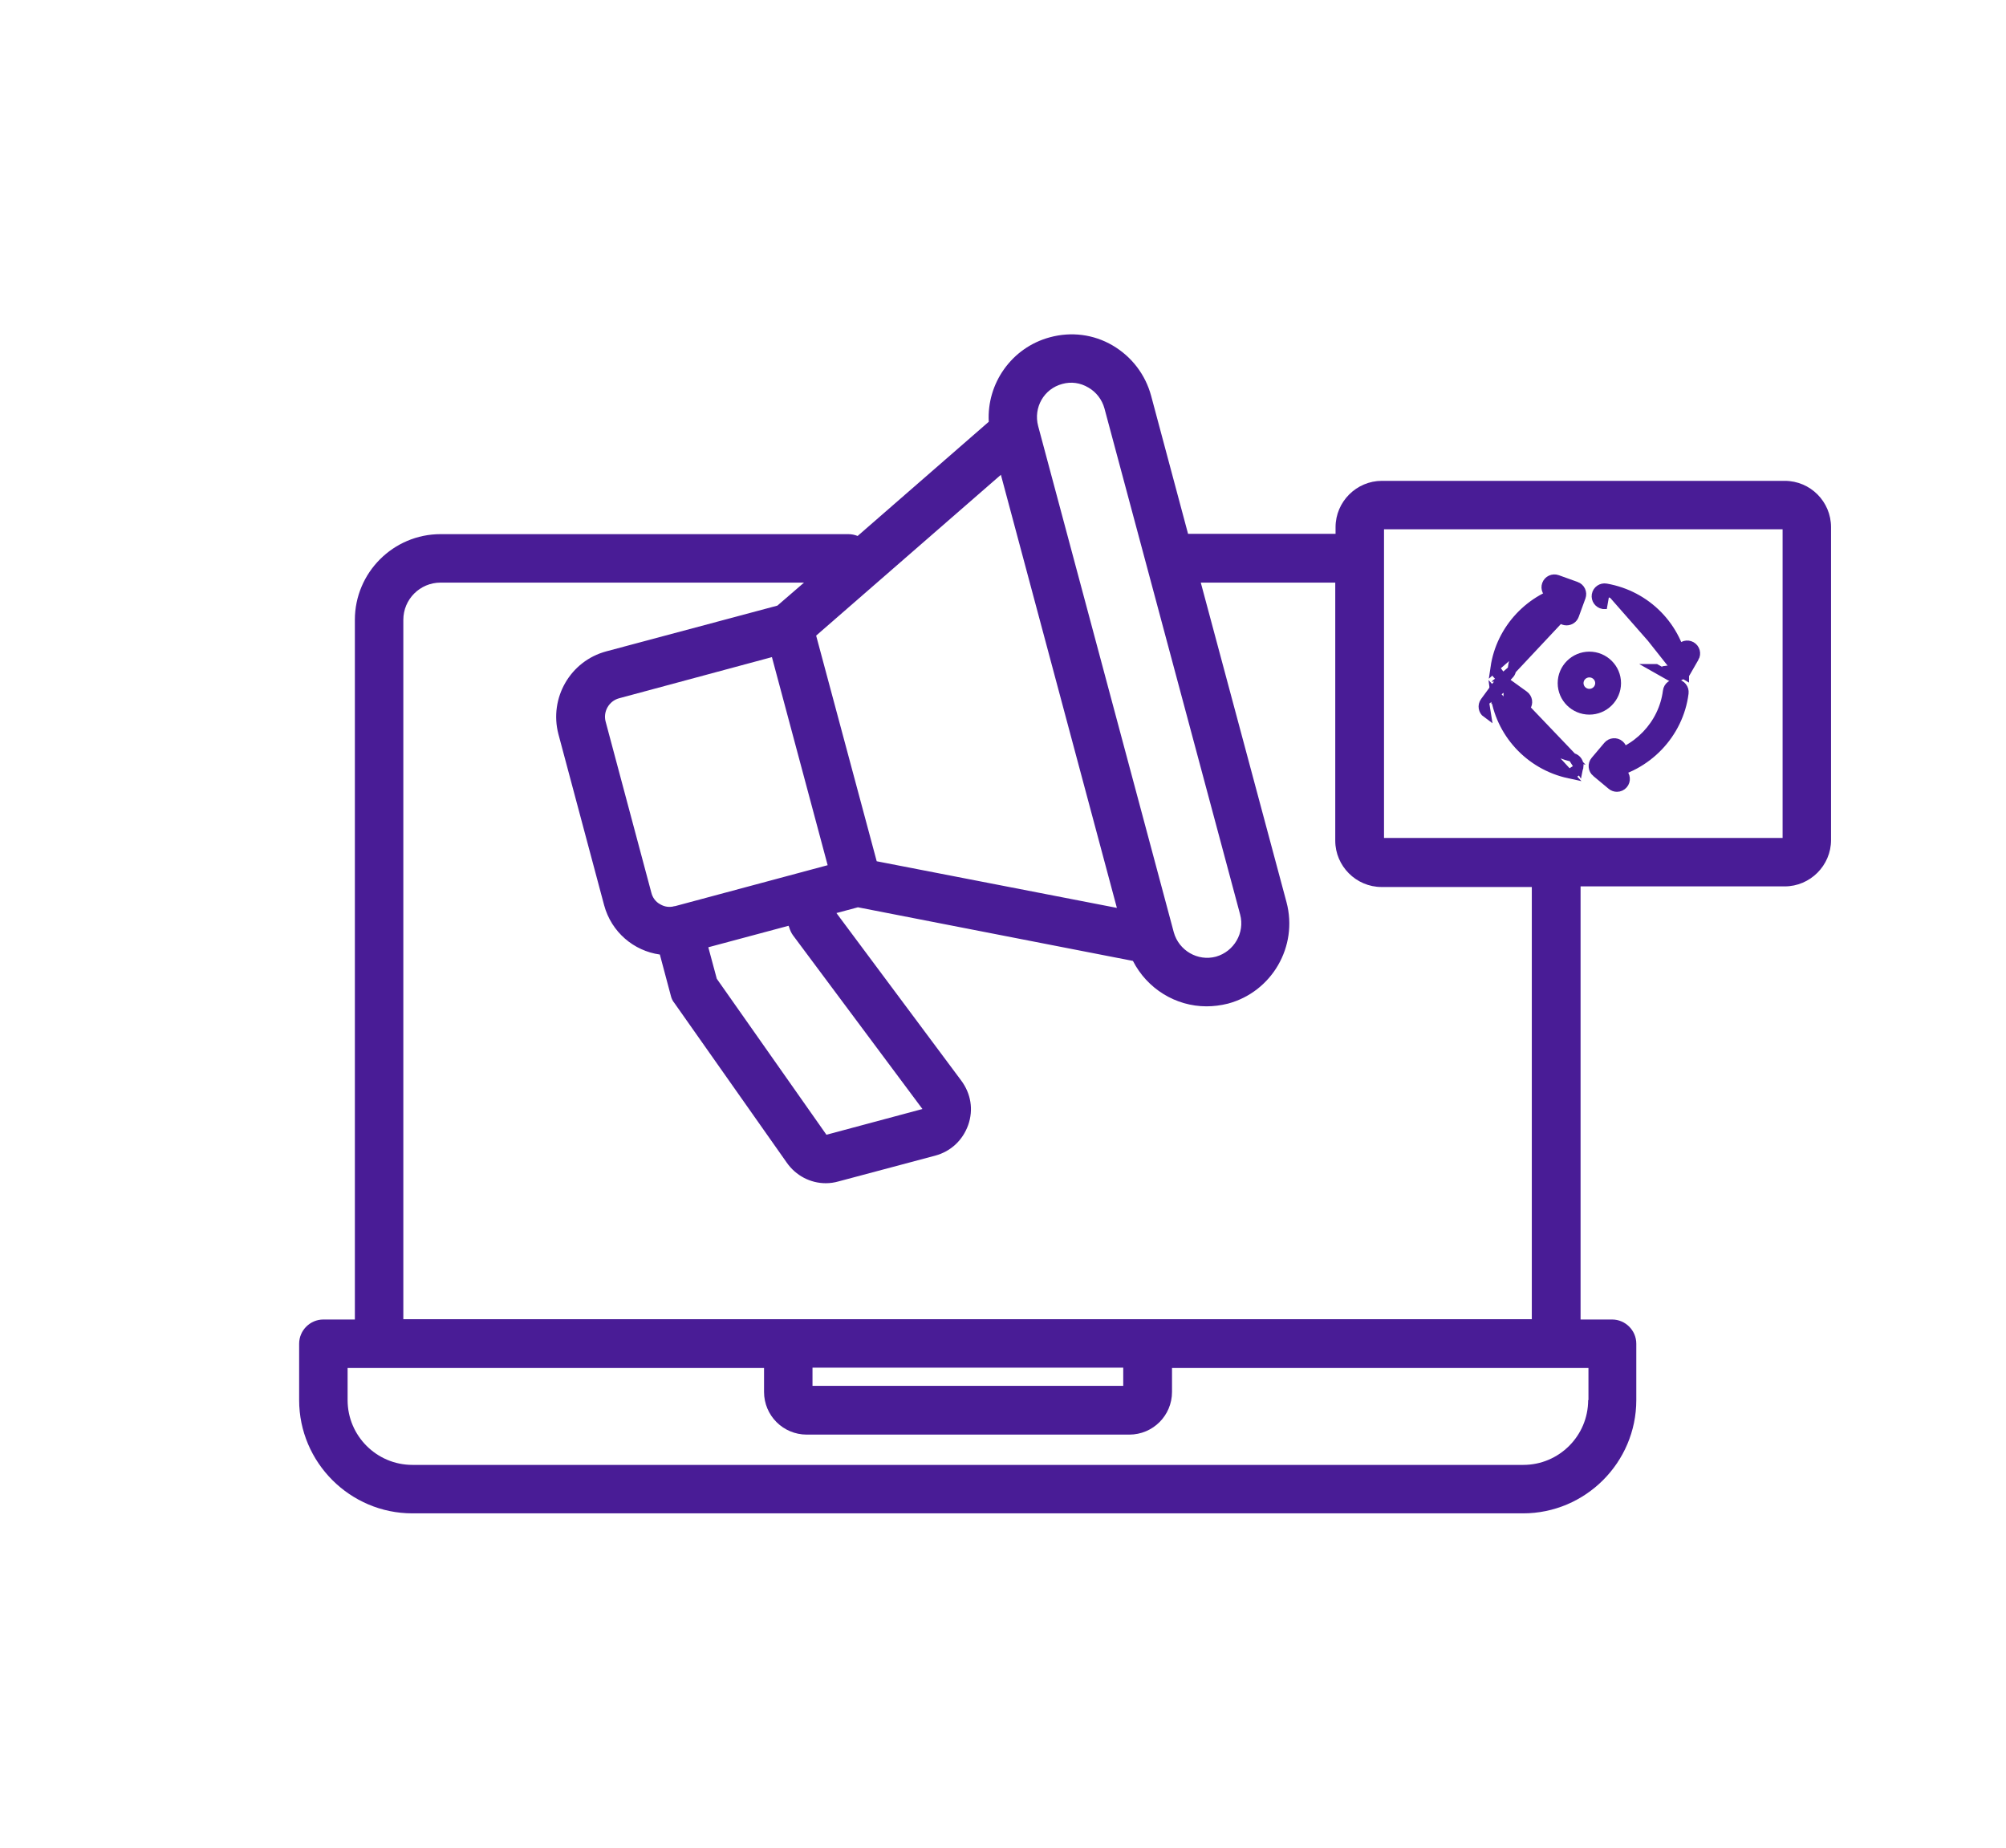 <svg width="114" height="105" viewBox="0 0 114 105" fill="none" xmlns="http://www.w3.org/2000/svg">
<path d="M101.424 27.325H78.532C77.087 27.325 75.899 28.512 75.899 29.958V30.337H67.517L65.417 22.488C65.09 21.284 64.315 20.268 63.231 19.631C62.147 18.994 60.873 18.839 59.668 19.166C57.482 19.752 56.071 21.8 56.191 23.968L48.739 30.457C48.566 30.389 48.394 30.354 48.205 30.354H25.038C22.353 30.354 20.167 32.54 20.167 35.225V74.984H18.377C17.62 74.984 17 75.604 17 76.361V79.563C17 83.108 19.892 86 23.437 86H86.553C90.099 86 92.99 83.108 92.99 79.563V76.361C92.99 75.604 92.371 74.984 91.613 74.984H89.823V50.371H101.424C102.87 50.371 104.057 49.184 104.057 47.738V29.958C104.057 28.512 102.887 27.325 101.424 27.325ZM60.374 21.817C60.873 21.679 61.389 21.748 61.854 22.024C62.302 22.282 62.629 22.712 62.766 23.211L70.477 51.972C70.753 53.005 70.133 54.072 69.1 54.365C68.067 54.64 67 54.02 66.708 52.988L58.997 24.209C58.721 23.16 59.324 22.092 60.374 21.817ZM44.849 52.695C44.9 52.867 44.969 53.022 45.072 53.16L52.422 63.022L46.966 64.485L40.735 55.621L40.253 53.831L44.814 52.609L44.849 52.695ZM43.868 37.342L47.035 49.167L38.377 51.49C38.325 51.49 38.274 51.508 38.205 51.525H38.188C37.947 51.559 37.723 51.508 37.517 51.387C37.258 51.249 37.086 51.008 37.017 50.733L34.418 41.008C34.264 40.44 34.608 39.838 35.176 39.683L43.868 37.342ZM49.823 48.943L46.381 36.12L56.88 26.981L63.472 51.593L49.823 48.943ZM90.254 79.563C90.254 81.594 88.601 83.246 86.57 83.246H23.437C21.406 83.246 19.754 81.594 19.754 79.563V77.738H43.42V79.098C43.42 80.441 44.505 81.525 45.847 81.525H64.178C65.52 81.525 66.605 80.441 66.605 79.098V77.738H90.271V79.563H90.254ZM46.174 77.721H63.833V78.754H46.174V77.721ZM87.087 74.967H22.921V35.225C22.921 34.055 23.867 33.108 25.038 33.108H45.692L44.178 34.416L34.453 37.015C32.405 37.566 31.2 39.666 31.733 41.714L34.332 51.439C34.745 52.971 36.019 54.038 37.499 54.244L38.119 56.568C38.153 56.723 38.222 56.878 38.325 56.998L44.711 66.069C45.227 66.809 46.054 67.239 46.931 67.239C47.172 67.239 47.413 67.205 47.654 67.136L53.145 65.673C54.04 65.432 54.711 64.795 55.021 63.934C55.331 63.057 55.176 62.144 54.625 61.404L47.534 51.886L48.756 51.559L64.384 54.606C65.193 56.189 66.811 57.187 68.567 57.187C68.963 57.187 69.376 57.136 69.789 57.032C72.284 56.361 73.782 53.779 73.111 51.267L68.24 33.108H75.882V47.773C75.882 49.218 77.069 50.406 78.515 50.406H87.052V74.967H87.087ZM101.304 47.618H78.653V30.079H101.304V47.618Z" fill="#491C96"/>
<path d="M88.773 38.821C88.773 39.671 89.47 40.36 90.323 40.36C91.175 40.36 91.872 39.671 91.872 38.821C91.872 37.97 91.175 37.281 90.323 37.281C89.47 37.281 88.773 37.97 88.773 38.821ZM89.741 38.821C89.741 38.505 90 38.245 90.323 38.245C90.645 38.245 90.905 38.505 90.905 38.821C90.905 39.136 90.645 39.396 90.323 39.396C90.001 39.396 89.741 39.136 89.741 38.821Z" fill="#491C96" stroke="#491C96" stroke-width="0.5"/>
<path d="M84.954 37.938L84.954 37.938C85.276 35.731 86.965 33.931 89.157 33.453L89.211 33.697L89.156 33.453C89.416 33.395 89.675 33.559 89.733 33.82C89.733 33.82 89.733 33.82 89.733 33.82L89.489 33.874C89.517 33.999 89.437 34.123 89.311 34.15L84.954 37.938ZM84.954 37.938C84.916 38.203 85.101 38.446 85.364 38.484M84.954 37.938L85.364 38.484M85.364 38.484C85.388 38.488 85.412 38.489 85.433 38.489M85.364 38.484L85.433 38.489M85.433 38.489C85.668 38.489 85.876 38.318 85.912 38.077L85.433 38.489ZM85.912 38.076C86.175 36.268 87.562 34.787 89.364 34.394L85.912 38.076Z" fill="#491C96" stroke="#491C96" stroke-width="0.5"/>
<path d="M89.155 43.979L89.155 43.979C86.917 43.492 85.221 41.648 84.937 39.389L89.155 43.979ZM89.155 43.979L89.157 43.98M89.155 43.979L89.157 43.98M89.157 43.98C89.189 43.986 89.223 43.99 89.258 43.99C89.48 43.99 89.68 43.839 89.731 43.613L89.731 43.612M89.157 43.98L89.731 43.612M85.361 38.851L85.361 38.851C85.621 38.822 85.864 39.002 85.897 39.269L85.897 39.269C86.13 41.121 87.522 42.637 89.362 43.038L85.361 38.851ZM85.361 38.851L85.358 38.851M85.361 38.851L85.358 38.851M85.358 38.851C85.094 38.884 84.904 39.123 84.937 39.389L85.358 38.851ZM89.731 43.612C89.789 43.35 89.622 43.094 89.362 43.038L89.731 43.612Z" fill="#491C96" stroke="#491C96" stroke-width="0.5"/>
<path d="M90.71 43.632L90.711 43.633C90.752 43.868 90.957 44.031 91.187 44.031C91.215 44.031 91.241 44.028 91.265 44.025L91.265 44.025L91.27 44.024C93.594 43.618 95.42 41.715 95.712 39.389L95.712 39.389C95.745 39.123 95.555 38.884 95.292 38.851L95.291 38.851C95.027 38.82 94.786 39.004 94.752 39.269L94.752 39.27C94.513 41.175 93.012 42.741 91.104 43.074L91.104 43.074C90.842 43.12 90.664 43.368 90.71 43.632Z" fill="#491C96" stroke="#491C96" stroke-width="0.5"/>
<path d="M91.27 33.41C91.01 33.364 90.757 33.537 90.71 33.8L90.71 33.8L90.71 33.801C90.664 34.065 90.842 34.313 91.103 34.359L91.104 34.359L91.227 33.656M91.27 33.41C91.27 33.41 91.27 33.41 91.27 33.41L91.227 33.656M91.27 33.41C91.27 33.41 91.27 33.41 91.27 33.41L91.227 33.656M91.27 33.41C93.581 33.812 95.361 35.632 95.697 37.939L95.697 37.939C95.736 38.203 95.552 38.446 95.29 38.485M91.227 33.656C93.432 34.04 95.129 35.776 95.45 37.975C95.468 38.102 95.38 38.219 95.252 38.238M95.29 38.485C95.291 38.485 95.293 38.484 95.293 38.484L95.252 38.238M95.29 38.485C95.29 38.485 95.289 38.485 95.288 38.485L95.252 38.238M95.29 38.485C95.264 38.489 95.24 38.49 95.219 38.49C94.984 38.49 94.775 38.319 94.74 38.077C94.74 38.077 94.74 38.077 94.74 38.077L94.988 38.042C95.004 38.157 95.104 38.24 95.219 38.24C95.23 38.24 95.241 38.24 95.252 38.238" fill="#491C96" stroke="#491C96" stroke-width="0.5"/>
<path d="M88.863 35.26L88.863 35.26C88.917 35.279 88.972 35.288 89.027 35.288C89.224 35.288 89.41 35.169 89.482 34.971L89.482 34.971L89.864 33.925L89.864 33.925C89.908 33.805 89.902 33.672 89.847 33.555L89.847 33.555L89.847 33.555C89.792 33.439 89.694 33.351 89.574 33.307L89.573 33.307L88.499 32.921C88.499 32.921 88.499 32.921 88.499 32.921C88.499 32.921 88.499 32.921 88.499 32.921C88.25 32.832 87.972 32.959 87.881 33.21L87.881 33.21C87.789 33.462 87.921 33.737 88.171 33.828L88.171 33.828L88.789 34.05L88.573 34.642L88.573 34.642C88.481 34.894 88.613 35.169 88.863 35.26Z" fill="#491C96" stroke="#491C96" stroke-width="0.5"/>
<path d="M94.105 37.985L95.078 38.536L94.104 37.985C94.105 37.985 94.105 37.985 94.105 37.985ZM95.463 36.894L95.137 37.461L95.201 38.319C95.238 38.339 95.278 38.349 95.317 38.349C95.398 38.349 95.477 38.307 95.52 38.232L95.737 38.357L95.737 38.356L96.302 37.372C96.302 37.372 96.303 37.372 96.303 37.372C96.437 37.139 96.354 36.845 96.122 36.713C95.891 36.583 95.596 36.661 95.463 36.893C95.463 36.893 95.463 36.894 95.463 36.894Z" fill="#491C96" stroke="#491C96" stroke-width="0.5"/>
<path d="M90.704 43.905L90.705 43.905L91.58 44.634C91.58 44.634 91.58 44.634 91.58 44.634C91.671 44.709 91.781 44.746 91.89 44.746C92.028 44.746 92.164 44.687 92.26 44.575L92.26 44.575L92.261 44.574C92.434 44.37 92.406 44.065 92.201 43.894L92.201 43.894L91.698 43.476L92.106 42.993C92.106 42.993 92.106 42.993 92.106 42.993C92.106 42.993 92.106 42.993 92.106 42.993C92.278 42.789 92.251 42.484 92.046 42.313L92.046 42.313L92.045 42.312C91.841 42.144 91.538 42.169 91.366 42.372L91.365 42.373L90.645 43.225L90.645 43.225C90.562 43.323 90.522 43.45 90.533 43.578L90.533 43.578C90.544 43.706 90.606 43.823 90.704 43.905Z" fill="#491C96" stroke="#491C96" stroke-width="0.5"/>
<path d="M84.37 39.872L84.37 39.872L85.043 38.955L85.043 38.955C85.2 38.741 85.501 38.694 85.717 38.85L85.717 38.85L84.37 39.872ZM84.37 39.872L84.37 39.873C84.213 40.088 84.261 40.39 84.477 40.546L84.37 39.872ZM85.539 39.911L86.056 40.285L86.056 40.285C86.271 40.44 86.573 40.394 86.73 40.179L86.731 40.178C86.888 39.962 86.84 39.661 86.624 39.504L86.624 39.504L85.717 38.85L85.686 39.711L85.539 39.911ZM85.539 39.911L85.151 40.44M85.539 39.911L85.151 40.44M85.151 40.44C85.151 40.441 85.151 40.441 85.151 40.441L85.151 40.44Z" fill="#491C96" stroke="#491C96" stroke-width="0.5"/>
</svg>

